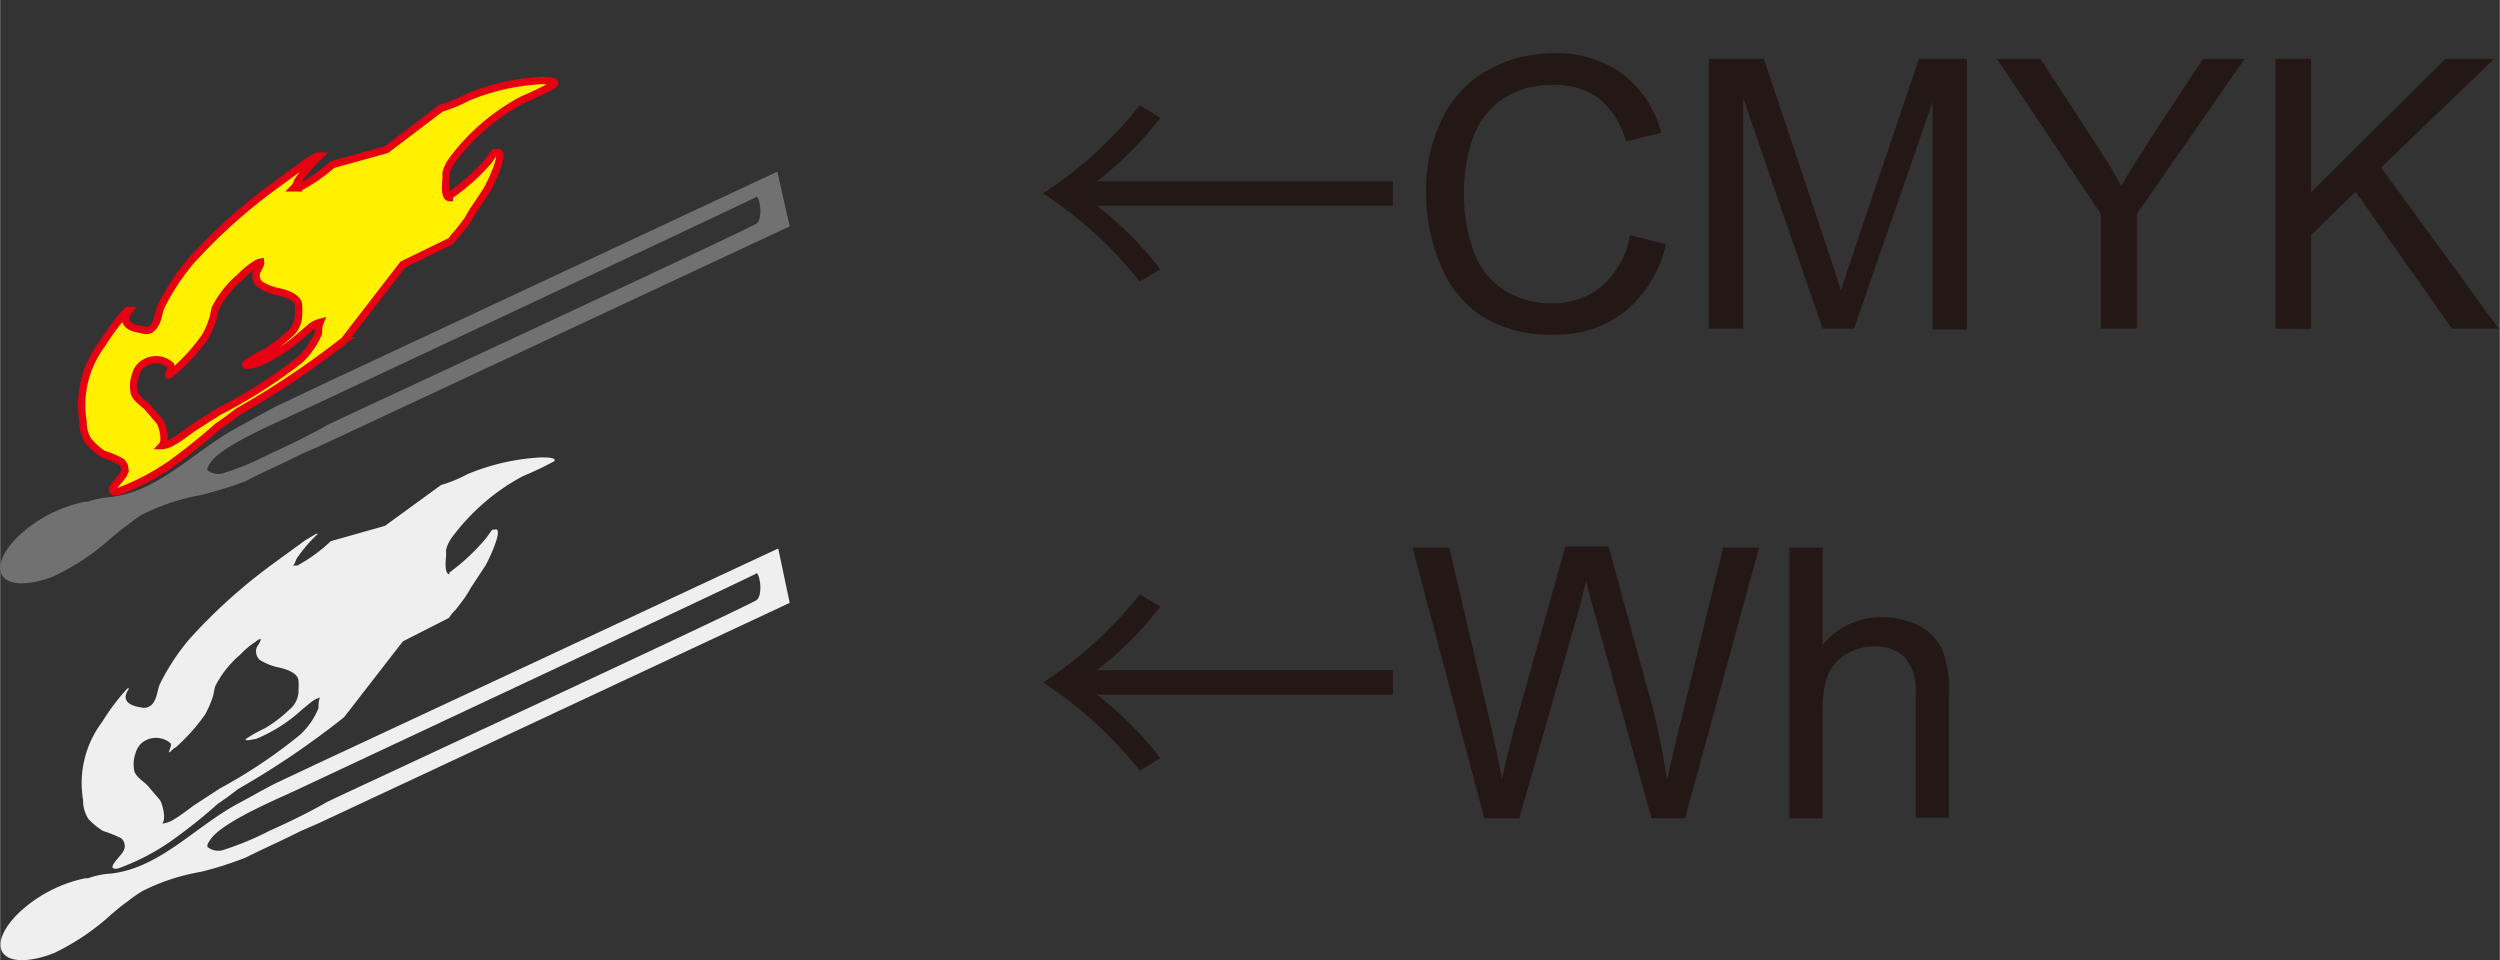 <svg id="レイヤー_1" data-name="レイヤー 1" xmlns="http://www.w3.org/2000/svg" width="30mm" height="11.52mm" viewBox="0 0 85.04 32.66"><rect x="0" y="0" width="85.04" height="32.66" fill="#333333" stroke="none"/><defs><style>.cls-1{fill:#fff100;stroke:#e60012;stroke-miterlimit:10;stroke-width:0.25px;}.cls-2{fill:#727171;}.cls-3{fill:#efefef;}.cls-4{fill:#231815;}</style></defs><path class="cls-1" d="M13.7,9l-2,2.59A29.44,29.44,0,0,1,8.1,14l-.37.28-.33.23a20.2,20.2,0,0,1-1.61,1.29A8.08,8.08,0,0,1,4,16.73c-.46.06.1-.41.19-.59a.33.33,0,0,0-.07-.43,3.21,3.21,0,0,0-.62-.26A2.42,2.42,0,0,1,3,15a1.13,1.13,0,0,1-.18-.65,3.45,3.45,0,0,1,.65-2.65,7.92,7.92,0,0,1,.86-1.14h.06c-.3.41,0,.6.42.65a.38.38,0,0,0,.3,0l.06-.05c.22-.21.21-.55.31-.75a7.73,7.73,0,0,1,1-1.52,18.53,18.53,0,0,1,2.76-2.5l1.18-.86.37-.22h0l0,0h.06a5.53,5.53,0,0,0-.7.81c-.07.09-.05.17-.15.27h.15A5.41,5.41,0,0,0,11.3,5.6l1.84-.51L15,3.68a4.64,4.64,0,0,0,.9-.37,7.53,7.53,0,0,1,2.52-.57c.12,0,.53,0,.43.13a10.77,10.77,0,0,1-1.07.52,7.15,7.15,0,0,0-2.43,2.1,1.34,1.34,0,0,0-.18.39c0,.06,0,.13,0,.19s-.08.64.11.65l0-.06A7,7,0,0,0,16.6,5.49l.21-.29.07,0c.36-.14-.17,1-.3,1.22s-.33.51-.5.76l-.2.34-.31.4a1.68,1.68,0,0,0-.23.28ZM8.86,8.92A.42.42,0,0,0,8.68,9a2.59,2.59,0,0,0-.51.42,3.43,3.43,0,0,0-.86,1.09l-.06.29a2.84,2.84,0,0,1-.28.66,6.54,6.54,0,0,1-1,1.12c-.06,0-.18.17-.23.17l0,0c0-.09.1-.22.06-.32a.75.75,0,0,0-1,0,.64.64,0,0,0-.19.32,1.06,1.06,0,0,0-.06.52c0,.25.29.41.46.58l.41.48c.08.08.25.66.09.83a.94.94,0,0,0,.38-.14c.25-.14.47-.32.7-.48L7.44,14a17.34,17.34,0,0,0,2.76-1.76,2.72,2.72,0,0,0,.63-.91c0-.12,0-.24.05-.36a.88.88,0,0,0-.28.13l-.33.28a5.41,5.41,0,0,1-1.57,1c-.07,0-.41.1-.34,0h0A4,4,0,0,1,9,12a4.85,4.85,0,0,0,.84-.63.85.85,0,0,0,.31-.69,2.62,2.62,0,0,0,0-.28c0-.24-.31-.38-.61-.46a1.85,1.85,0,0,1-.71-.27.4.4,0,0,1-.1-.43C8.79,9.1,8.87,9,8.86,8.92Z"/><path class="cls-2" d="M26.86,7.7l-16,7.48-.64.28c-.47.24-1,.48-1.44.69l-.43.22a13.7,13.7,0,0,1-1.51.47,7.36,7.36,0,0,0-2,.66,3.75,3.75,0,0,0-.5.36c-.2.13-.36.28-.54.42A8,8,0,0,1,1.83,19.6a3.71,3.71,0,0,1-.57.18c-1.4.31-1.66-.54-.64-1.54a4.69,4.69,0,0,1,2.26-1.17c.05,0,.06,0,.1,0s0,0,0,0a3,3,0,0,1,.78-.16l0,0c1.65-.19,2.82-1.56,4.3-2.36.46-.25.89-.5,1.36-.74L11,13.06,26.44,5.84Zm-1.13-1c-.57.29-15,7.06-15.59,7.33-.77.37-2.62,1.13-3,1.73-.06.09-.12.19-.08.24a.58.58,0,0,0,.58.08,8.9,8.9,0,0,0,1.49-.62c.69-.31,1.37-.64,2-1,.24-.13,14.4-6.69,14.61-6.86S25.85,6.73,25.73,6.68Z"/><path class="cls-3" d="M13.7,21.82l-2,2.58A28.4,28.4,0,0,1,8.1,26.84l-.37.28-.33.23a18.07,18.07,0,0,1-1.61,1.28A7.73,7.73,0,0,1,4,29.55c-.46.06.1-.41.19-.59a.35.35,0,0,0-.07-.44,4,4,0,0,0-.62-.25A2.42,2.42,0,0,1,3,27.86a1.18,1.18,0,0,1-.18-.65,3.45,3.45,0,0,1,.65-2.65,7.41,7.41,0,0,1,.86-1.14h.06c-.3.41,0,.59.42.65a.35.35,0,0,0,.3-.06L5.13,24c.22-.2.21-.54.31-.74a7.45,7.45,0,0,1,1-1.52,18.53,18.53,0,0,1,2.76-2.5l1.18-.86.37-.22h0l0,0h.06a5.05,5.05,0,0,0-.7.81c-.07.09-.05.17-.15.27h.15a5.41,5.41,0,0,0,1.14-.83l1.84-.52L15,16.5a4.64,4.64,0,0,0,.9-.37,7.53,7.53,0,0,1,2.52-.57c.12,0,.53,0,.43.13a10.86,10.86,0,0,1-1.07.51,7.28,7.28,0,0,0-2.43,2.11,1.23,1.23,0,0,0-.18.39c0,.06,0,.12,0,.19s-.08.63.11.65l0-.06a7,7,0,0,0,1.25-1.17l.21-.29.07,0c.36-.14-.17,1-.3,1.22l-.5.76c-.06.11-.13.22-.2.33l-.31.41a1.35,1.35,0,0,0-.23.28Zm-4.84-.09a.54.54,0,0,0-.18.11,2.64,2.64,0,0,0-.51.43,3.43,3.43,0,0,0-.86,1.09l-.06.29a3.25,3.25,0,0,1-.28.66,6.54,6.54,0,0,1-1,1.12c-.06,0-.18.17-.23.17l0,0c0-.08.1-.22.06-.31a.76.76,0,0,0-1,0,.74.74,0,0,0-.19.32,1.1,1.1,0,0,0-.06.53c0,.25.29.41.46.58l.41.48c.08.07.25.66.09.82a.91.91,0,0,0,.38-.13c.25-.15.47-.32.7-.49l.89-.58A17.38,17.38,0,0,0,10.2,25a2.54,2.54,0,0,0,.63-.91c0-.12,0-.24.05-.36a.92.92,0,0,0-.28.14l-.33.27a5.24,5.24,0,0,1-1.57,1c-.07,0-.41.1-.34,0h0A4.54,4.54,0,0,1,9,24.78a4.44,4.44,0,0,0,.84-.64.83.83,0,0,0,.31-.69,2.44,2.44,0,0,0,0-.27c0-.25-.31-.38-.61-.46a2,2,0,0,1-.71-.27.4.4,0,0,1-.1-.43C8.79,21.92,8.87,21.82,8.86,21.73Z"/><path class="cls-3" d="M26.86,20.51,10.85,28l-.64.28c-.47.24-1,.48-1.44.69l-.43.21a11.93,11.93,0,0,1-1.51.48,7,7,0,0,0-2,.66,4.89,4.89,0,0,0-.5.35c-.2.14-.36.28-.54.43a8,8,0,0,1-1.95,1.32,3.71,3.71,0,0,1-.57.18c-1.4.31-1.66-.54-.64-1.54a4.71,4.71,0,0,1,2.26-1.18c.05,0,.06,0,.1,0s0,0,0,0a2.64,2.64,0,0,1,.78-.16l0,0c1.65-.19,2.82-1.56,4.3-2.37.46-.24.89-.5,1.36-.73L11,25.88l15.47-7.22Zm-1.13-1c-.57.3-15,7.06-15.59,7.34-.77.36-2.62,1.13-3,1.73-.06.09-.12.18-.08.24a.58.58,0,0,0,.58.08,9.82,9.82,0,0,0,1.49-.62c.69-.31,1.37-.64,2-1,.24-.13,14.4-6.69,14.61-6.87S25.85,19.55,25.73,19.49Z"/><path class="cls-4" d="M47.38,23.63H37.31a12.25,12.25,0,0,1,2.16,2.16l-.7.43a13.67,13.67,0,0,0-3.29-3,13.84,13.84,0,0,0,3.29-3l.7.42a11.92,11.92,0,0,1-2.16,2.16H47.38Z"/><path class="cls-4" d="M50.49,27.84l-2.44-9.21H49.3l1.4,6c.15.63.28,1.26.39,1.88.23-1,.37-1.55.41-1.7l1.75-6.22h1.47L56,23.29a23.8,23.8,0,0,1,.71,3.26c.12-.58.28-1.25.46-2l1.45-5.92h1.22l-2.52,9.21H56.18l-1.94-7c-.16-.59-.26-.95-.29-1.08q-.14.63-.27,1.08l-2,7Z"/><path class="cls-4" d="M60.87,27.84V18.63H62v3.31A2.55,2.55,0,0,1,64,21a2.79,2.79,0,0,1,1.29.29,1.79,1.79,0,0,1,.78.81,3.66,3.66,0,0,1,.23,1.49v4.23H65.17V23.61a1.77,1.77,0,0,0-.36-1.23,1.36,1.36,0,0,0-1-.39,1.89,1.89,0,0,0-1,.26,1.54,1.54,0,0,0-.63.71A3.37,3.37,0,0,0,62,24.19v3.65Z"/><path class="cls-4" d="M47.38,7H37.31a11.92,11.92,0,0,1,2.16,2.16l-.7.42a13.84,13.84,0,0,0-3.29-3,13.67,13.67,0,0,0,3.29-3l.7.43a11.92,11.92,0,0,1-2.16,2.16H47.38Z"/><path class="cls-4" d="M55.45,8l1.22.31a4.11,4.11,0,0,1-1.38,2.28,3.77,3.77,0,0,1-2.43.79,4.38,4.38,0,0,1-2.42-.6A3.73,3.73,0,0,1,49,9a6.15,6.15,0,0,1-.49-2.47A5.36,5.36,0,0,1,49.08,4a3.73,3.73,0,0,1,1.56-1.63,4.58,4.58,0,0,1,2.23-.56,3.78,3.78,0,0,1,2.33.71,3.67,3.67,0,0,1,1.31,2l-1.2.29a2.84,2.84,0,0,0-.93-1.47,2.5,2.5,0,0,0-1.53-.45,3,3,0,0,0-1.77.5,2.74,2.74,0,0,0-1,1.37,5.56,5.56,0,0,0-.28,1.77,5.61,5.61,0,0,0,.34,2.05,2.58,2.58,0,0,0,1.06,1.31,3,3,0,0,0,1.57.43,2.63,2.63,0,0,0,1.73-.59A3,3,0,0,0,55.45,8Z"/><path class="cls-4" d="M58.13,11.18V2H60l2.18,6.52c.2.6.35,1.06.44,1.36.11-.33.27-.83.49-1.47L65.28,2h1.63v9.21H65.74V3.47l-2.67,7.71H62L59.3,3.34v7.84Z"/><path class="cls-4" d="M71.47,11.18V7.28L67.93,2h1.48l1.81,2.78c.34.52.65,1,.94,1.55.27-.48.61-1,1-1.62L74.94,2h1.42L72.69,7.28v3.9Z"/><path class="cls-4" d="M77.41,11.18V2h1.21V6.54L83.19,2h1.66L81,5.7l4,5.48H83.41L80.13,6.52,78.62,8v3.19Z"/></svg>